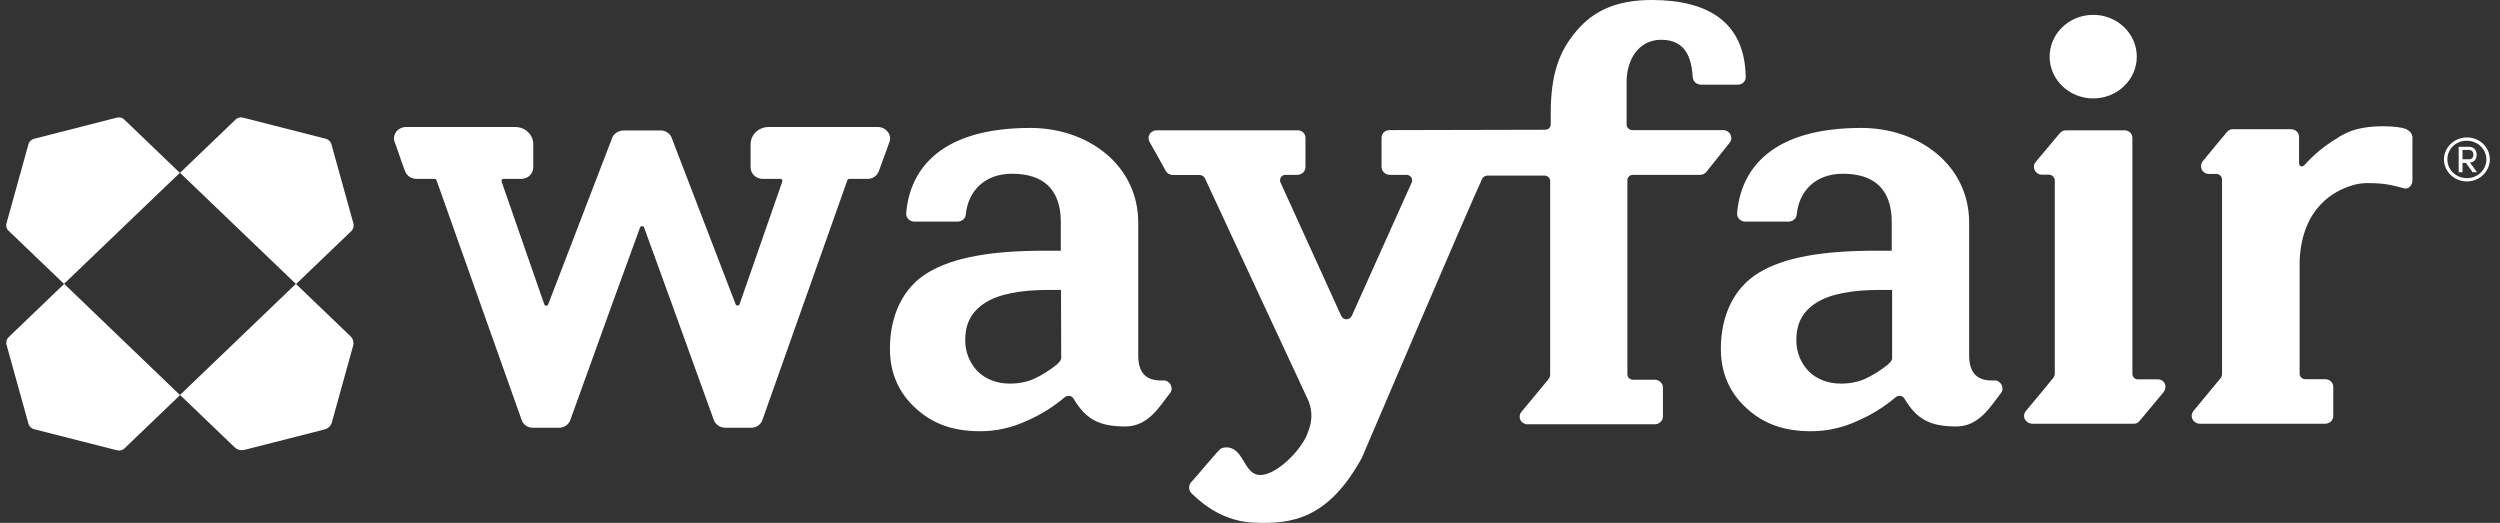 <svg width="153" height="32" viewBox="0 0 153 32" fill="none" xmlns="http://www.w3.org/2000/svg">
<rect x="0" y="0" width="153" height="32" fill="#333333" stroke="none"/>
<g clip-path="url(#clip0_4153_260)">
<path d="M53.728 7.773H47.036C46.428 7.773 45.937 8.244 45.937 8.827V10.263C45.949 10.644 46.276 10.947 46.674 10.947H47.773C47.809 10.947 47.832 10.958 47.855 10.992C47.879 11.025 47.89 11.07 47.879 11.104L45.258 18.63C45.235 18.674 45.188 18.708 45.13 18.697C45.083 18.697 45.036 18.663 45.024 18.63L41.105 8.434V8.423C41 8.176 40.755 7.997 40.474 7.986H38.111C37.83 8.008 37.584 8.176 37.467 8.423V8.434L33.548 18.63C33.537 18.674 33.49 18.708 33.443 18.708C33.385 18.708 33.338 18.686 33.315 18.641L30.694 11.104C30.683 11.07 30.694 11.025 30.718 10.992C30.741 10.969 30.764 10.947 30.799 10.947H31.899C32.297 10.947 32.624 10.644 32.636 10.263V8.827C32.636 8.244 32.145 7.773 31.536 7.773H24.845C24.611 7.773 24.389 7.885 24.248 8.064C24.12 8.233 24.073 8.457 24.143 8.659C24.237 8.917 24.354 9.231 24.459 9.556C24.564 9.881 24.681 10.184 24.787 10.464C24.88 10.745 25.149 10.935 25.465 10.947H26.588C26.647 10.947 26.705 10.98 26.717 11.037L31.922 25.695C32.016 25.976 32.285 26.178 32.601 26.178H34.215C34.52 26.178 34.788 25.998 34.894 25.729C36.321 21.759 39.058 14.199 39.164 13.941C39.175 13.885 39.234 13.84 39.292 13.84C39.351 13.84 39.409 13.874 39.421 13.93C39.526 14.199 42.264 21.759 43.691 25.718C43.796 25.987 44.065 26.166 44.369 26.178H45.984C46.3 26.178 46.569 25.976 46.662 25.695L51.856 11.037C51.903 10.947 51.961 10.947 51.985 10.947H53.108C53.412 10.947 53.681 10.756 53.786 10.476C53.892 10.195 53.997 9.87 54.114 9.567C54.231 9.264 54.348 8.928 54.441 8.67C54.512 8.468 54.465 8.244 54.336 8.076C54.184 7.885 53.974 7.773 53.728 7.773ZM132.059 23.217H130.842C130.655 23.217 130.503 23.071 130.503 22.88V8.434C130.503 8.176 130.28 7.963 130 7.975H126.443C126.291 7.975 126.151 8.042 126.057 8.154L124.583 9.915C124.408 10.117 124.455 10.42 124.665 10.588C124.747 10.655 124.853 10.689 124.946 10.689H125.402C125.589 10.7 125.742 10.846 125.753 11.025V22.858C125.753 22.948 125.718 23.049 125.66 23.127C125.274 23.609 124.42 24.63 123.999 25.135C123.811 25.337 123.835 25.639 124.045 25.808C124.139 25.886 124.244 25.92 124.361 25.931H130.561C130.69 25.942 130.819 25.897 130.912 25.796L132.363 24.058C132.702 23.677 132.468 23.217 132.059 23.217Z" fill="white"/>
<path d="M128.105 6.023C129.578 6.023 130.772 4.878 130.772 3.466C130.772 2.054 129.578 0.909 128.105 0.909C126.632 0.909 125.438 2.054 125.438 3.466C125.438 4.878 126.632 6.023 128.105 6.023Z" fill="white"/>
<path d="M151.571 9.466C151.571 9.22 151.43 8.984 151.091 8.984H150.471V10.543H150.705V9.971H150.915L151.325 10.543H151.594L151.161 9.949C151.465 9.926 151.571 9.691 151.571 9.466ZM150.705 9.747V9.175H151.114C151.266 9.186 151.372 9.298 151.372 9.444V9.466C151.383 9.612 151.278 9.736 151.138 9.747H150.705Z" fill="white"/>
<path d="M150.974 8.412C150.202 8.412 149.57 9.018 149.57 9.758C149.57 10.498 150.202 11.104 150.974 11.104C151.746 11.104 152.378 10.498 152.378 9.758C152.378 9.018 151.758 8.412 150.974 8.412ZM150.974 10.902C150.319 10.902 149.781 10.397 149.781 9.769V9.758C149.769 9.141 150.284 8.625 150.927 8.614H150.974C151.629 8.614 152.167 9.13 152.167 9.758C152.167 10.386 151.641 10.902 150.974 10.902ZM71.204 23.284C70.175 23.329 69.66 22.869 69.66 21.736V13.627C69.66 10.083 66.56 7.829 63.062 7.829C57.635 7.829 55.681 10.296 55.459 13.055C55.447 13.325 55.658 13.549 55.927 13.56H58.629C58.886 13.549 59.097 13.358 59.108 13.123C59.249 11.687 60.255 10.633 61.94 10.633C63.8 10.633 64.922 11.541 64.922 13.582V15.343H63.952C60.618 15.343 58.325 15.758 56.781 16.689C55.236 17.62 54.464 19.336 54.464 21.344C54.464 22.824 54.991 24.036 56.055 25C57.12 25.965 58.36 26.391 59.986 26.391C60.957 26.391 61.916 26.178 62.793 25.774C63.659 25.404 64.455 24.91 65.156 24.316C65.297 24.193 65.519 24.193 65.648 24.327C65.671 24.35 65.695 24.372 65.706 24.406C66.467 25.684 67.297 26.099 68.876 26.099C70.304 26.099 70.994 24.821 71.614 24.047C71.848 23.744 71.59 23.262 71.204 23.284ZM64.946 21.983H64.922C64.922 22.095 64.735 22.252 64.665 22.32C64.232 22.667 63.753 22.97 63.238 23.206C62.77 23.396 62.267 23.486 61.764 23.475C61.027 23.475 60.29 23.206 59.81 22.701C59.319 22.185 59.062 21.501 59.073 20.805C59.073 19.751 59.483 19.045 60.313 18.517C61.144 17.99 62.501 17.744 64.127 17.744H64.934L64.946 21.983ZM122.056 23.284C121.027 23.329 120.512 22.869 120.512 21.736V13.627C120.512 10.083 117.412 7.829 113.914 7.829C108.486 7.829 106.533 10.296 106.311 13.055C106.299 13.325 106.509 13.549 106.778 13.56H109.481C109.738 13.549 109.949 13.358 109.96 13.123C110.101 11.687 111.107 10.633 112.791 10.633C114.651 10.633 115.774 11.541 115.774 13.582V15.343H114.815C111.481 15.343 109.177 15.758 107.644 16.689C106.1 17.62 105.316 19.336 105.316 21.344C105.316 22.824 105.843 24.036 106.907 25C107.972 25.965 109.212 26.391 110.838 26.391C111.809 26.391 112.768 26.178 113.645 25.774C114.511 25.404 115.306 24.91 116.008 24.316C116.149 24.193 116.371 24.193 116.5 24.327C116.523 24.35 116.546 24.372 116.558 24.406C117.318 25.684 118.149 26.099 119.728 26.099C121.155 26.099 121.846 24.821 122.466 24.047C122.7 23.744 122.442 23.262 122.056 23.284ZM115.809 21.983H115.786C115.786 22.095 115.599 22.252 115.529 22.32C115.096 22.667 114.616 22.97 114.101 23.206C113.634 23.396 113.131 23.486 112.628 23.475C111.891 23.475 111.154 23.206 110.674 22.701C110.183 22.185 109.925 21.501 109.937 20.805C109.937 19.751 110.346 19.045 111.177 18.517C112.008 17.99 113.365 17.744 114.991 17.744H115.798V21.983H115.809ZM147.266 7.907C147.02 7.784 146.4 7.728 145.862 7.728C144.996 7.728 144.306 7.84 143.709 8.087L143.663 8.109C143.44 8.21 143.218 8.322 143.019 8.468C142.259 8.917 141.592 9.478 141.007 10.128C141.007 10.128 140.75 10.319 140.703 10.005V8.378C140.703 8.12 140.481 7.907 140.212 7.907H136.656C136.515 7.907 136.375 7.963 136.293 8.076C136.293 8.076 135.17 9.41 134.807 9.87C134.585 10.139 134.725 10.644 135.193 10.644H135.638C135.825 10.644 135.989 10.801 135.989 10.98V22.869C135.989 22.959 135.965 23.06 135.907 23.138C135.556 23.553 134.667 24.63 134.234 25.157C134.07 25.37 134.105 25.662 134.328 25.83C134.409 25.897 134.515 25.931 134.62 25.931H142.306C142.575 25.931 142.797 25.718 142.797 25.46V23.677C142.797 23.419 142.575 23.206 142.306 23.206H141.089C140.89 23.206 140.738 23.06 140.738 22.869V15.949C140.879 12.663 142.926 11.653 143.908 11.362L144.049 11.317L144.084 11.306C144.353 11.238 144.622 11.205 144.903 11.205C146.073 11.205 146.505 11.373 147.149 11.53C147.418 11.597 147.64 11.317 147.64 11.059V8.367C147.617 8.154 147.441 7.986 147.266 7.907ZM105.468 7.963H99.9C99.713 7.963 99.549 7.806 99.549 7.627V4.991C99.549 3.713 100.239 2.434 101.666 2.434C103.281 2.434 103.526 3.735 103.597 4.722C103.608 4.969 103.819 5.171 104.076 5.182H106.381C106.638 5.171 106.849 4.969 106.837 4.711C106.79 1.413 104.603 0 101.093 0C98.952 0 97.549 0.64 96.496 1.873C95.443 3.107 94.905 4.487 94.905 6.954V7.616C94.905 7.795 94.753 7.941 94.566 7.941L85.055 7.963C84.786 7.952 84.552 8.154 84.552 8.423V10.218C84.552 10.487 84.786 10.7 85.055 10.7H86.073C86.272 10.7 86.424 10.857 86.424 11.037C86.424 11.081 86.412 11.126 86.4 11.16C86.4 11.16 83.78 17.003 82.727 19.336C82.645 19.504 82.446 19.583 82.271 19.516C82.189 19.482 82.13 19.415 82.084 19.336C81.007 16.981 78.364 11.16 78.364 11.16C78.293 10.992 78.375 10.79 78.551 10.723C78.586 10.711 78.633 10.7 78.68 10.7H79.393C79.674 10.7 79.896 10.487 79.896 10.218V8.434C79.896 8.177 79.674 7.963 79.393 7.975H70.783C70.502 7.975 70.28 8.199 70.292 8.468C70.292 8.547 70.315 8.614 70.35 8.681C70.608 9.119 71.181 10.162 71.345 10.464C71.427 10.61 71.59 10.7 71.754 10.711H73.415C73.556 10.711 73.684 10.79 73.743 10.913C73.743 10.913 79.861 24.08 80.083 24.54C80.317 25.123 80.317 25.774 80.072 26.368C79.791 27.445 77.907 29.374 76.866 29.027C76.153 28.791 76.059 27.546 75.205 27.389C75.041 27.367 74.889 27.378 74.737 27.445C74.585 27.501 73.193 29.217 72.889 29.52C72.737 29.711 72.737 29.969 72.889 30.159C73.649 30.911 74.924 31.92 76.773 31.988C79.042 32.077 81.276 31.786 83.347 28.017C83.347 28.017 89.933 12.584 90.717 10.924C90.787 10.812 90.904 10.745 91.044 10.745H94.519C94.706 10.745 94.87 10.891 94.87 11.07V22.925C94.87 23.026 94.835 23.116 94.776 23.194C94.367 23.699 93.536 24.697 93.115 25.202C92.939 25.404 92.975 25.707 93.185 25.864C93.279 25.931 93.384 25.976 93.501 25.965H101.269C101.549 25.965 101.772 25.752 101.772 25.482V23.721C101.772 23.452 101.549 23.239 101.269 23.239H99.935C99.748 23.239 99.596 23.093 99.596 22.903V11.025C99.596 10.846 99.748 10.7 99.935 10.7H104.041C104.193 10.7 104.334 10.633 104.427 10.521C104.778 10.083 105.48 9.197 105.854 8.737C106.018 8.524 105.983 8.233 105.761 8.064C105.679 8.008 105.574 7.963 105.468 7.963Z" fill="white"/>
<path d="M21.628 13.672L20.282 8.827C20.236 8.659 20.107 8.536 19.932 8.491L14.878 7.201C14.714 7.156 14.527 7.201 14.41 7.324L11.018 10.577L18.118 17.385L21.511 14.132C21.628 14.009 21.675 13.829 21.628 13.672Z" fill="white"/>
<path d="M0.396 21.086L1.741 25.931C1.788 26.099 1.917 26.223 2.092 26.268L7.157 27.557C7.321 27.602 7.508 27.557 7.625 27.434L11.018 24.181L3.929 17.373L0.536 20.626C0.407 20.75 0.361 20.918 0.396 21.086Z" fill="white"/>
<path d="M7.145 7.201L2.092 8.491C1.916 8.536 1.788 8.659 1.741 8.827L0.396 13.672C0.349 13.829 0.396 14.009 0.524 14.121L3.917 17.373L11.006 10.577L7.613 7.324C7.496 7.201 7.321 7.156 7.145 7.201Z" fill="white"/>
<path d="M21.452 20.581L18.107 17.373L11.018 24.17L14.363 27.378C14.515 27.524 14.738 27.58 14.948 27.535L19.873 26.279C20.084 26.223 20.247 26.066 20.306 25.864L21.616 21.142C21.663 20.94 21.604 20.727 21.452 20.581Z" fill="white"/>
</g>
<defs>
<clipPath id="clip0_4153_260">
<rect width="152" height="32" fill="white" transform="translate(0.378 0)"/>
</clipPath>
</defs>
</svg>
